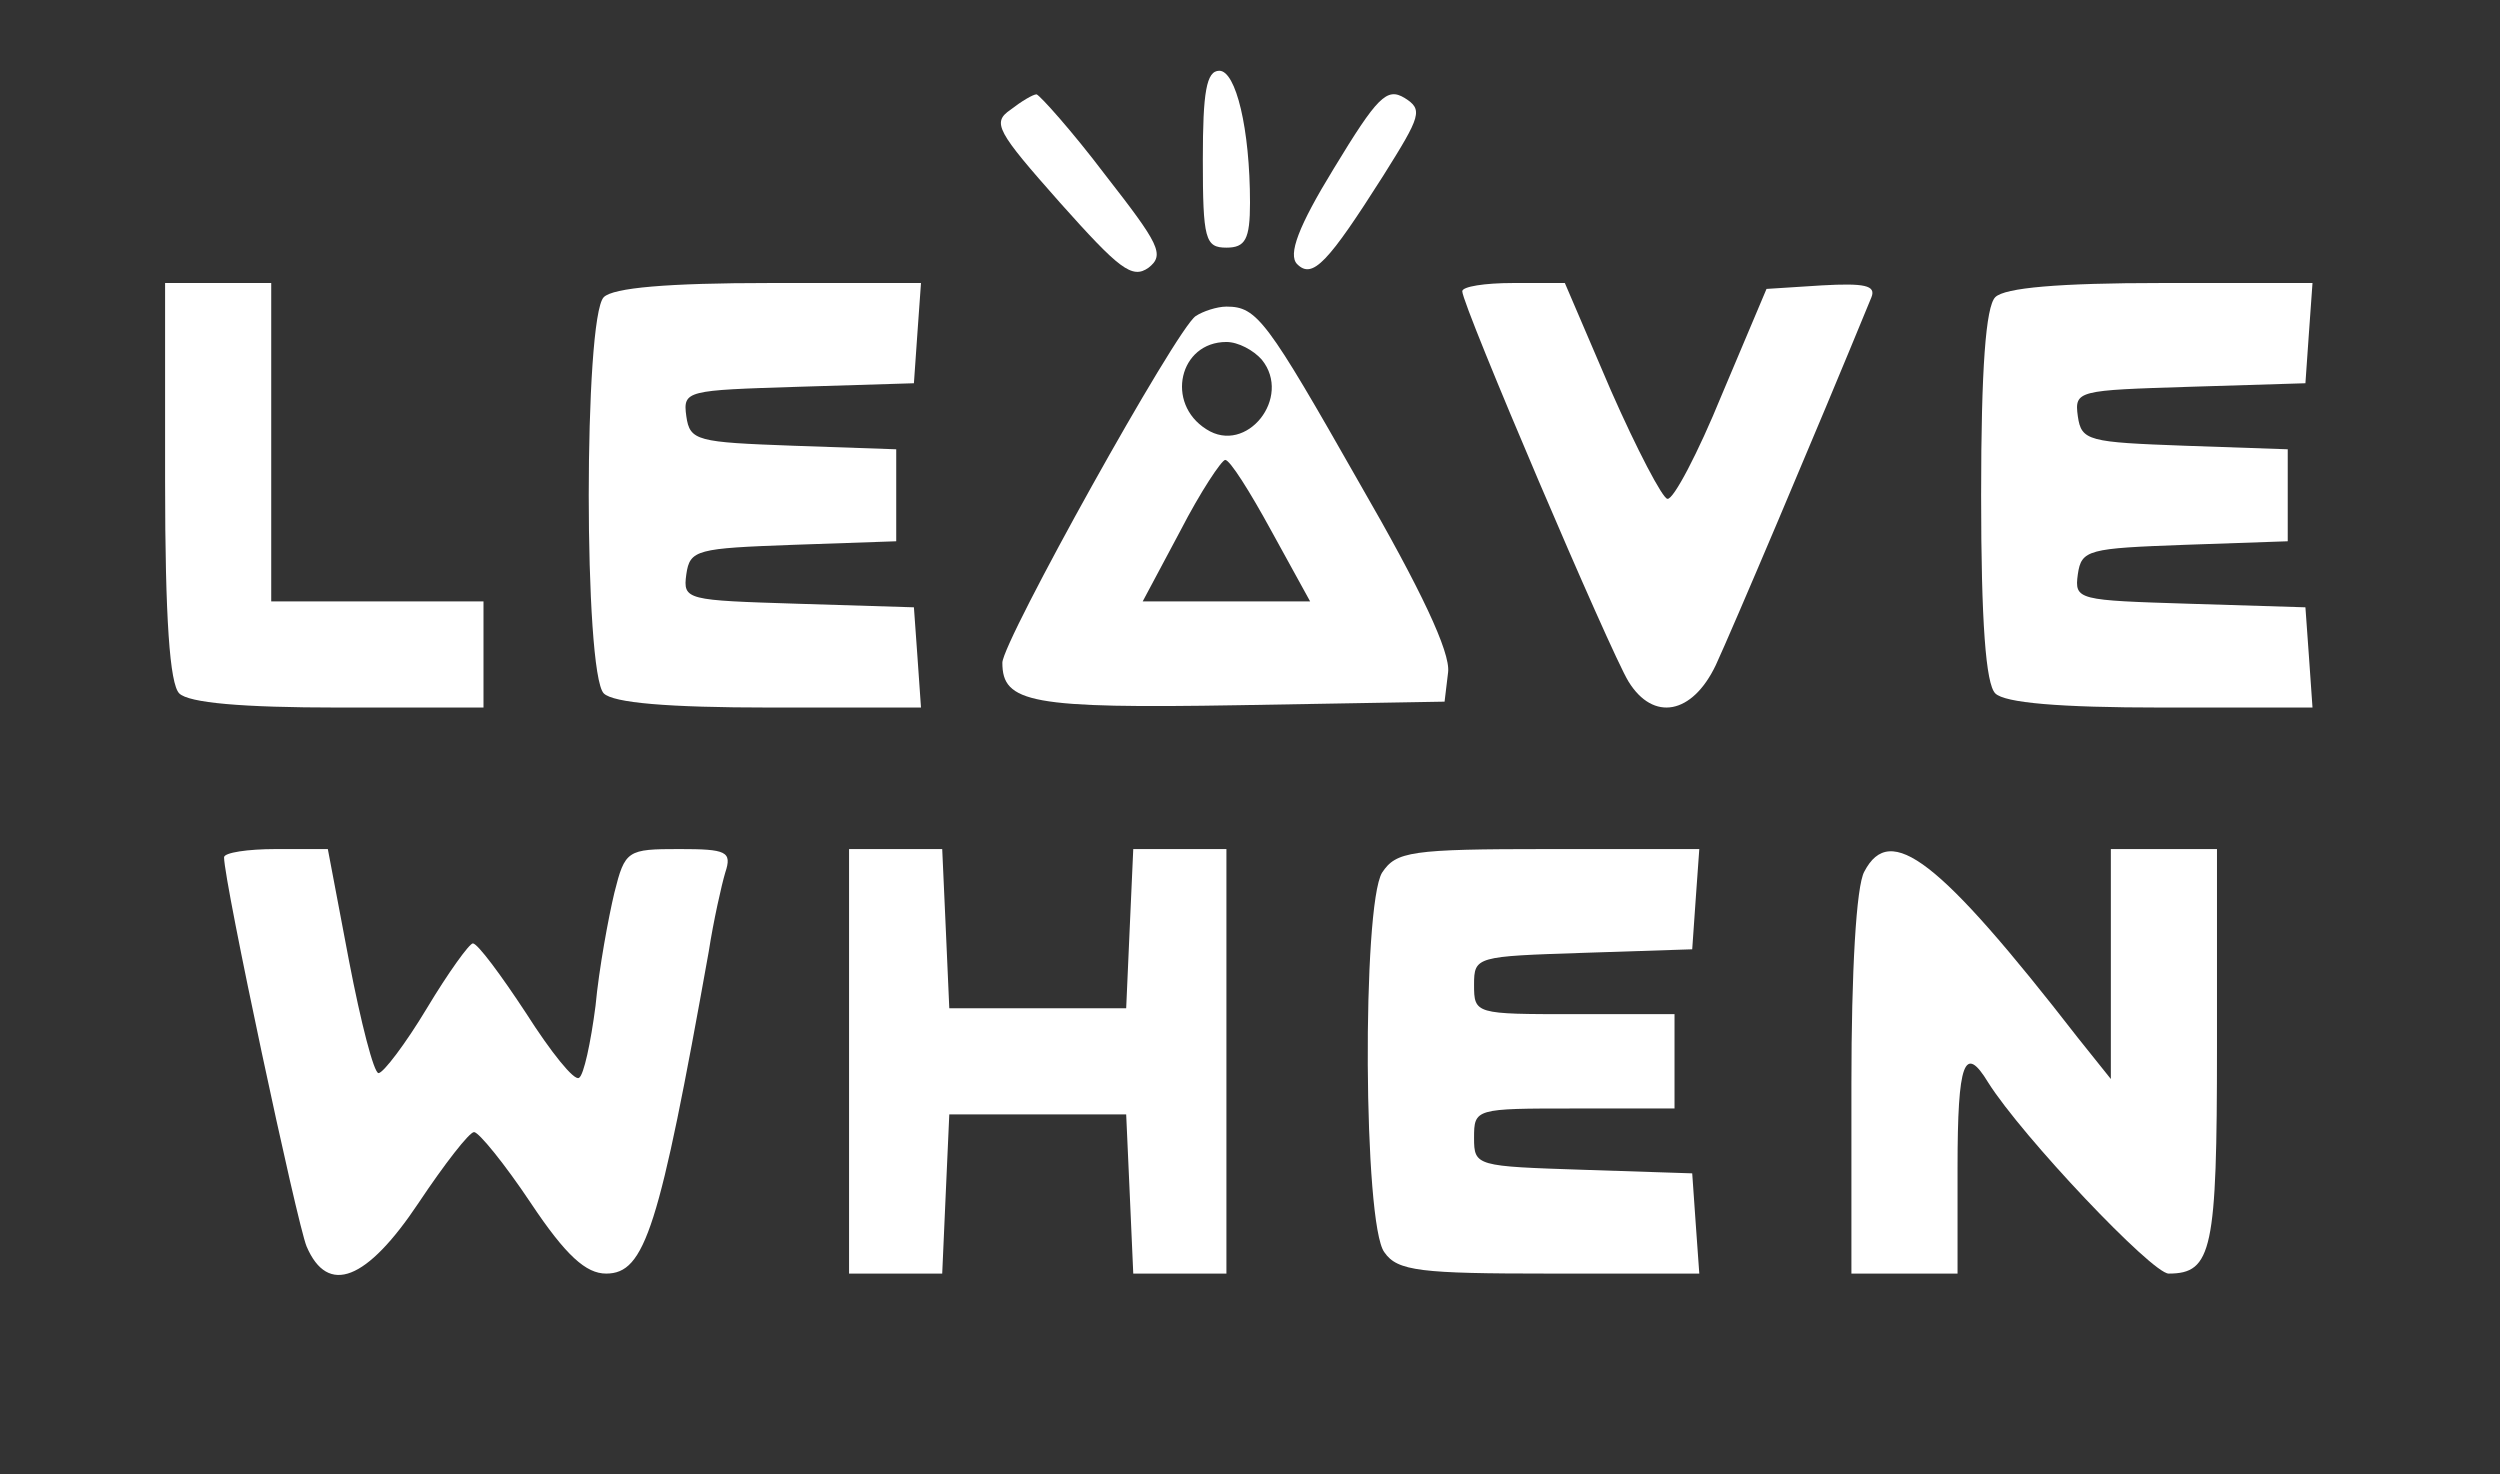 <?xml version="1.0" standalone="no"?>
<!DOCTYPE svg PUBLIC "-//W3C//DTD SVG 20010904//EN"
 "http://www.w3.org/TR/2001/REC-SVG-20010904/DTD/svg10.dtd">
<svg version="1.0" xmlns="http://www.w3.org/2000/svg"
 width="212pt" height="125pt" viewBox="0 0 212 125"
 preserveAspectRatio="xMidYMid meet">

<rect x="0" y="0" width="212" height="125" fill="#333333" stroke="none"/>

<g transform="translate(0,125) scale(0.1,-0.1)"
fill="#FFFFFF" stroke="none">
<path d="M1020 1115 c0 -68 2 -75 20 -75 16 0 20 7 20 38 0 63 -12 112 -26
112 -11 0 -14 -18 -14 -75z"/>
<path d="M1131 1107 c-30 -49 -39 -73 -31 -81 13 -13 26 1 73 75 32 51 34 56
18 66 -15 9 -23 1 -60 -60z"/>
<path d="M857 1157 c-16 -11 -12 -18 42 -79 50 -56 61 -65 75 -55 14 11 9 20
-37 79 -28 37 -55 67 -58 68 -3 0 -13 -6 -22 -13z"/>
<path d="M140 842 c0 -117 4 -172 12 -180 8 -8 53 -12 135 -12 l123 0 0 45 0
45 -90 0 -90 0 0 135 0 135 -45 0 -45 0 0 -168z"/>
<path d="M512 998 c-17 -17 -17 -319 0 -336 8 -8 54 -12 141 -12 l128 0 -3 43
-3 42 -98 3 c-95 3 -98 3 -95 25 3 21 9 22 91 25 l87 3 0 39 0 39 -87 3 c-82
3 -88 4 -91 25 -3 22 0 22 95 25 l98 3 3 43 3 42 -128 0 c-87 0 -133 -4 -141
-12z"/>
<path d="M1240 1003 c0 -12 126 -307 141 -331 21 -34 54 -28 74 14 13 28 84
195 132 312 4 10 -6 12 -42 10 l-47 -3 -38 -90 c-20 -49 -41 -89 -46 -88 -4 0
-26 42 -48 92 l-39 91 -44 0 c-24 0 -43 -3 -43 -7z"/>
<path d="M1692 998 c-8 -8 -12 -60 -12 -168 0 -108 4 -160 12 -168 8 -8 54
-12 141 -12 l128 0 -3 43 -3 42 -98 3 c-95 3 -98 3 -95 25 3 21 9 22 91 25
l87 3 0 39 0 39 -87 3 c-82 3 -88 4 -91 25 -3 22 0 22 95 25 l98 3 3 43 3 42
-128 0 c-87 0 -133 -4 -141 -12z"/>
<path d="M1014 982 c-16 -10 -164 -276 -164 -294 0 -34 24 -39 201 -36 l174 3
3 25 c2 17 -23 70 -75 160 -79 139 -87 150 -113 150 -8 0 -20 -4 -26 -8z m56
-37 c26 -32 -13 -81 -47 -59 -35 22 -23 74 17 74 10 0 23 -7 30 -15z m8 -145
l33 -60 -71 0 -71 0 32 60 c17 33 35 60 38 60 4 0 21 -27 39 -60z"/>
<path d="M190 523 c0 -21 62 -311 70 -330 18 -42 51 -29 95 37 22 33 43 60 47
60 4 0 26 -27 48 -60 30 -45 47 -60 64 -60 33 0 45 38 87 273 4 26 11 57 14
67 6 18 1 20 -39 20 -44 0 -46 -1 -55 -37 -5 -21 -13 -64 -16 -96 -4 -31 -10
-59 -14 -61 -4 -3 -24 22 -45 55 -21 32 -41 59 -45 59 -3 0 -21 -25 -39 -55
-18 -30 -37 -55 -41 -55 -4 0 -15 43 -25 95 l-18 95 -44 0 c-24 0 -44 -3 -44
-7z"/>
<path d="M720 350 l0 -180 40 0 39 0 3 68 3 67 75 0 75 0 3 -67 3 -68 39 0 40
0 0 180 0 180 -40 0 -39 0 -3 -67 -3 -68 -75 0 -75 0 -3 68 -3 67 -39 0 -40 0
0 -180z"/>
<path d="M1172 510 c-17 -28 -16 -299 2 -322 11 -16 31 -18 140 -18 l127 0 -3
42 -3 43 -92 3 c-91 3 -93 3 -93 27 0 25 1 25 85 25 l85 0 0 40 0 40 -85 0
c-84 0 -85 0 -85 25 0 24 2 24 93 27 l92 3 3 43 3 42 -128 0 c-117 0 -129 -2
-141 -20z"/>
<path d="M1581 511 c-7 -12 -11 -86 -11 -180 l0 -161 45 0 45 0 0 90 c0 90 6
105 26 72 29 -46 139 -162 153 -162 37 0 41 20 41 192 l0 168 -45 0 -45 0 0
-97 0 -98 -28 35 c-118 152 -159 183 -181 141z"/>
</g>
</svg>

